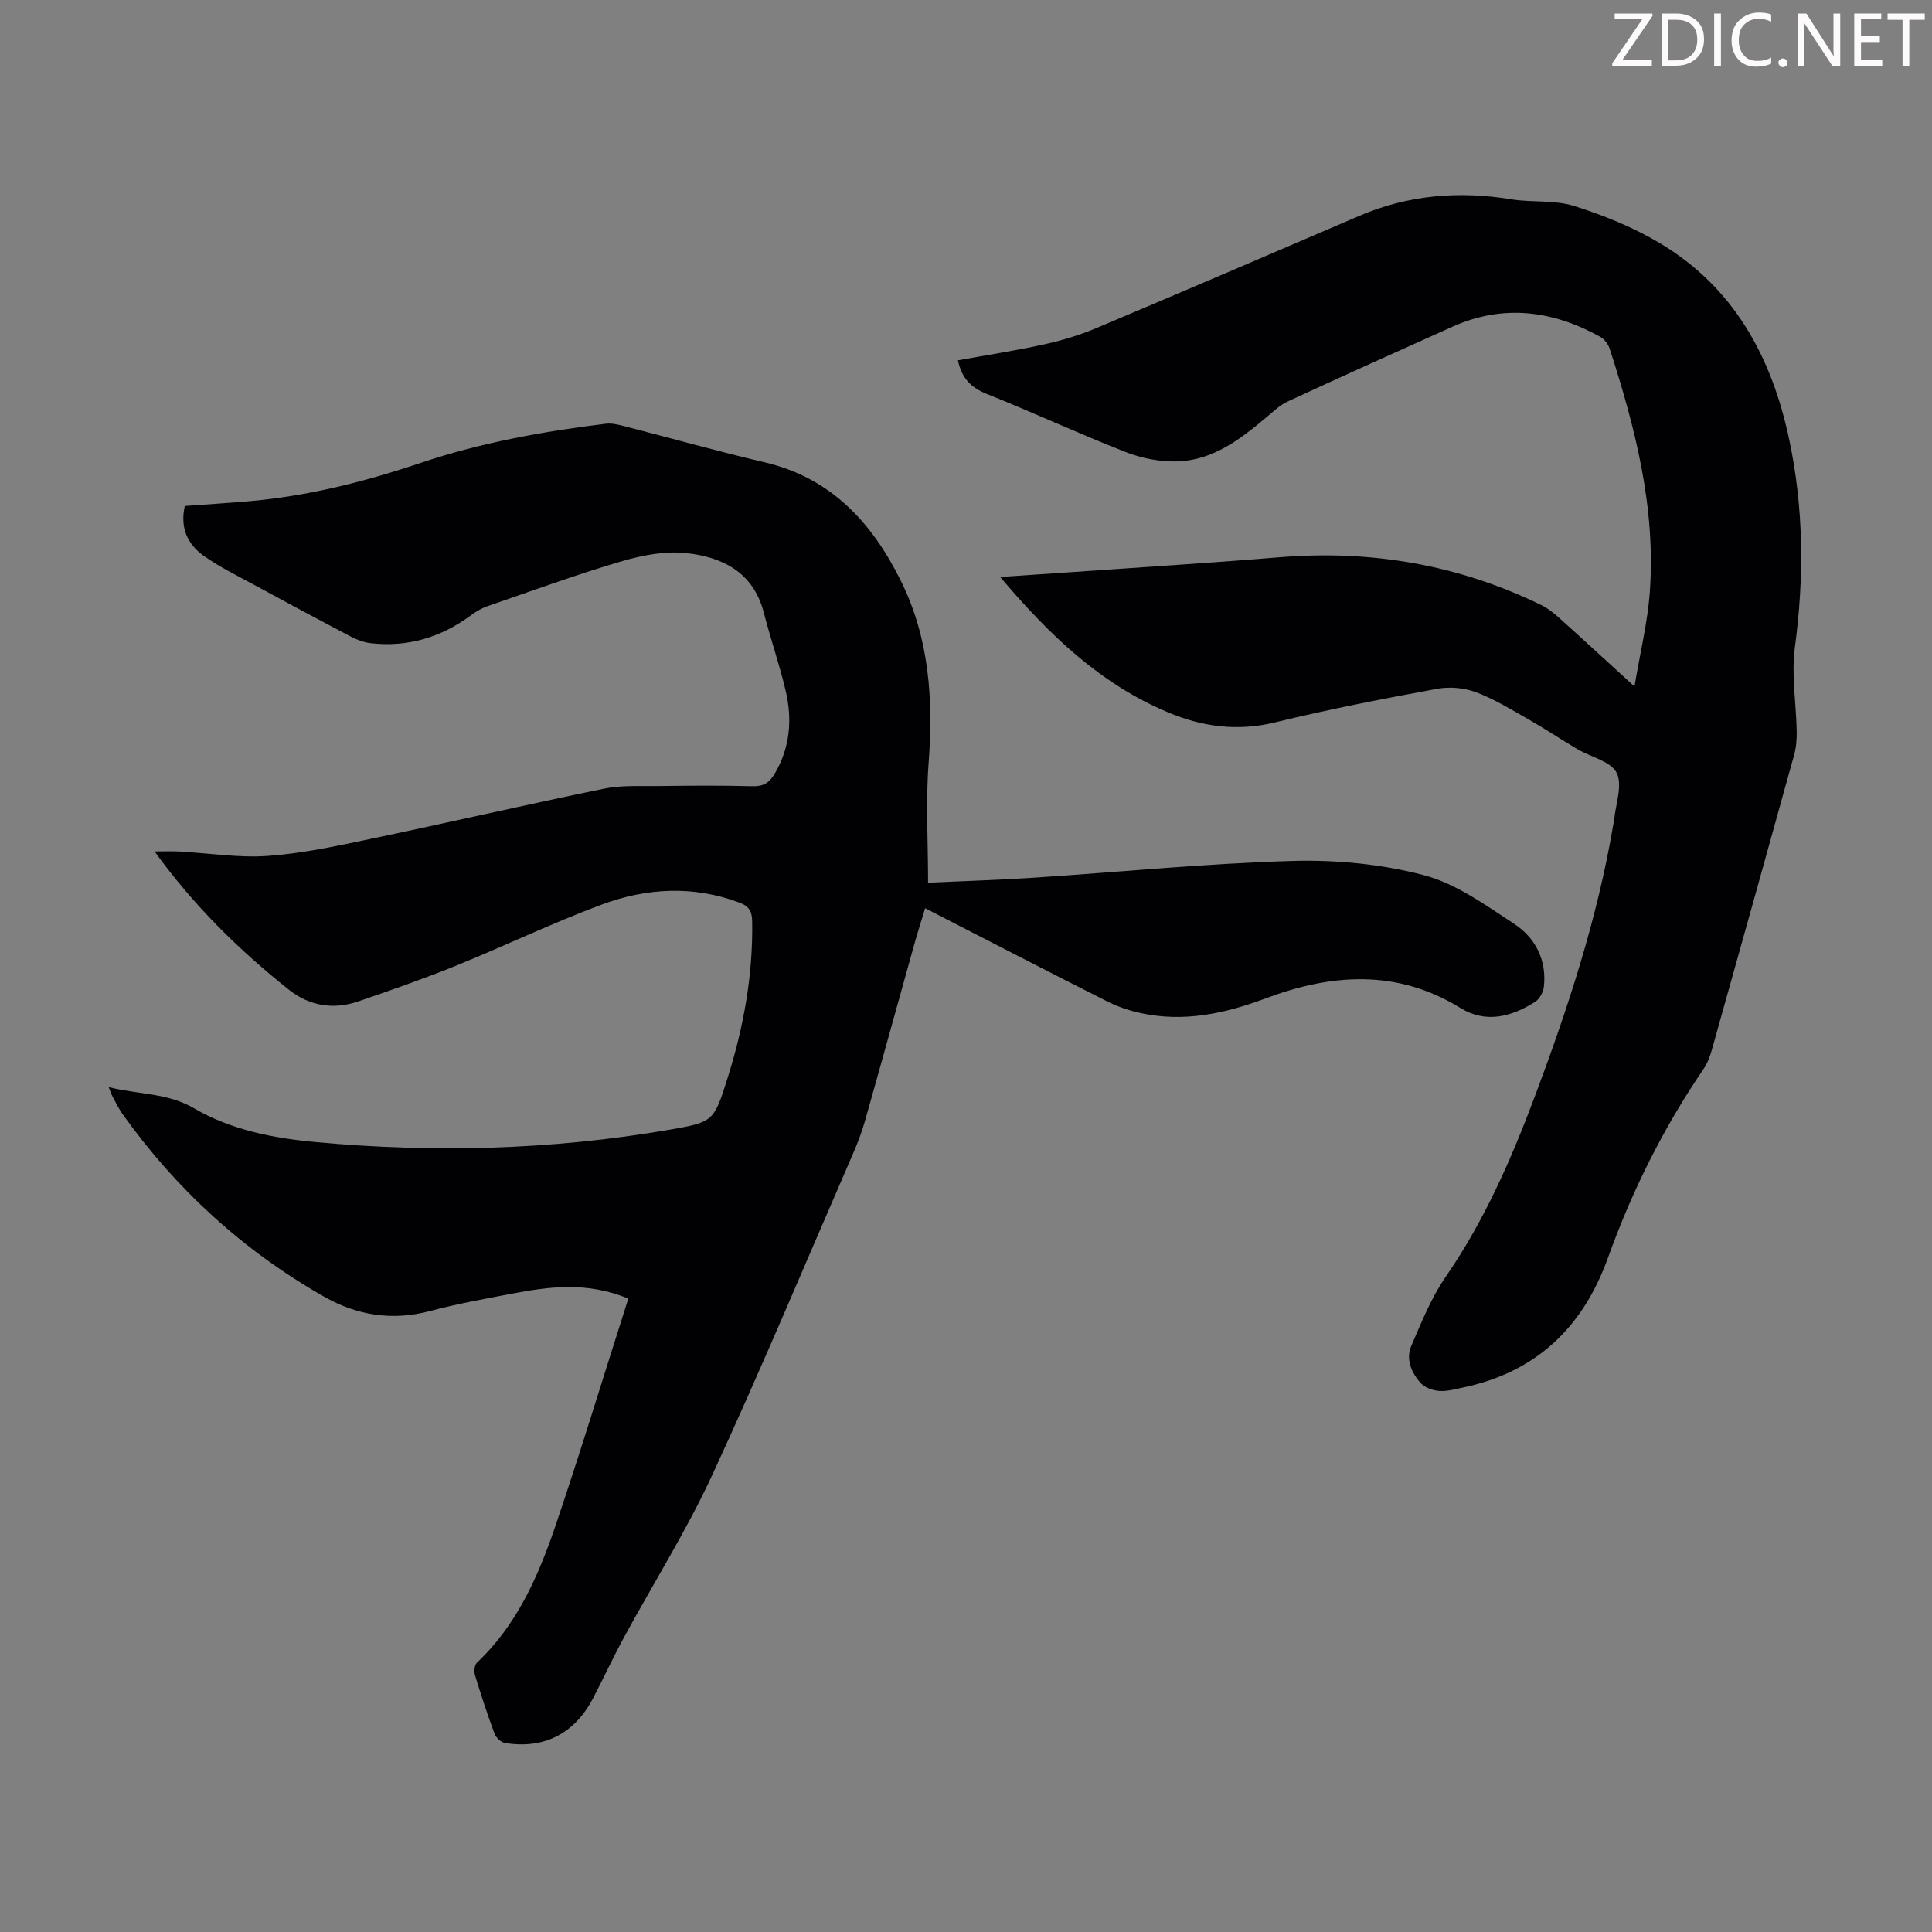 <svg enable-background="new 0 0 400 400" viewBox="0 0 400 400" xmlns="http://www.w3.org/2000/svg"><rect x="0" y="0" width="400" height="400" fill="#808080" stroke="none"/><g fill="#fcfafa"><path d="m342.2 3.2-6.3 9.2h6.1v1.2h-8.2v-.5l6.2-9.1h-5.7v-1.2h7.8v.4z"/><path d="m344 13.7v-10.9h3.1c1.6 0 3 .5 4.1 1.4 1.1 1 1.6 2.2 1.6 3.9s-.5 3-1.6 4-2.5 1.5-4.2 1.5h-3zm1.4-9.6v8.4h1.6c1.4 0 2.5-.4 3.2-1.1.8-.8 1.2-1.8 1.2-3.2s-.4-2.4-1.2-3.1-1.8-1-3.1-1z"/><path d="m356.3 2.8v10.9h-1.4v-10.9z"/><path d="m366.6 13.2c-.8.4-1.8.6-3 .6-1.6 0-2.8-.5-3.7-1.5s-1.4-2.3-1.4-3.9c0-1.7.5-3.2 1.6-4.2s2.4-1.6 4-1.6c1 0 1.9.1 2.6.4v1.5c-.8-.4-1.6-.6-2.6-.6-1.2 0-2.2.4-3 1.2s-1.1 1.9-1.1 3.3c0 1.3.4 2.3 1.1 3.1s1.6 1.1 2.8 1.1c1.1 0 2-.2 2.8-.7v1.3z"/><path d="m368.2 13c0-.3.1-.5.3-.6.2-.2.4-.3.6-.3.3 0 .5.1.7.3s.3.4.3.6-.1.5-.3.6c-.2.2-.4.3-.7.3s-.5-.1-.6-.3c-.2-.2-.3-.4-.3-.6z"/><path d="m381.1 13.7h-1.7l-5.5-8.4c-.2-.2-.3-.5-.4-.7 0 .2.1.8.1 1.5v7.6h-1.4v-10.9h1.8l5.3 8.3c.3.4.4.6.4.8 0-.3-.1-.8-.1-1.6v-7.5h1.4v10.9z"/><path d="m389.7 13.7h-5.8v-10.9h5.6v1.2h-4.2v3.5h3.9v1.2h-3.9v3.7h4.4z"/><path d="m398.4 4.1h-3.1v9.6h-1.4v-9.6h-3.1v-1.3h7.7v1.3z"/></g><path d="m130.09 268.86c-8.64-3.57-16.48-2.47-24.3-.98-5.6 1.07-11.23 2.08-16.73 3.55-7.83 2.09-15.15.92-22-2.99-16.68-9.5-30.55-22.16-41.69-37.79-.77-1.09-1.36-2.31-2-3.49-.26-.48-.43-1.01-.87-2.08 6.16 1.54 12.18 1.17 17.64 4.36 7.76 4.55 16.56 6.22 25.36 7.03 24.39 2.24 48.72 1.61 72.9-2.54 9.35-1.61 9.39-1.7 12.25-10.78 3.31-10.52 5.26-21.25 5.08-32.34-.03-2.11-.63-3.18-2.61-3.92-9.6-3.61-19.26-3.06-28.58.41-10.25 3.82-20.14 8.59-30.28 12.7-6.62 2.68-13.38 5.04-20.15 7.35-5.11 1.75-10.08.9-14.27-2.42-10.37-8.23-19.76-17.47-27.84-28.65 1.84 0 3.44-.07 5.03.01 6.14.33 12.32 1.35 18.41.92 7.07-.5 14.1-2.02 21.07-3.48 16.19-3.39 32.31-7.11 48.52-10.44 3.67-.75 7.56-.51 11.35-.55 6.49-.08 12.99-.14 19.48.04 2.25.06 3.47-.79 4.53-2.59 3.21-5.43 3.67-11.26 2.27-17.2-1.28-5.43-3.13-10.73-4.52-16.14-2.15-8.38-8.58-11.54-16.09-12.34-4.38-.47-9.14.45-13.44 1.72-9.32 2.75-18.46 6.09-27.64 9.26-1.23.42-2.42 1.12-3.47 1.9-6.2 4.58-13.1 6.66-20.79 5.77-1.39-.16-2.81-.7-4.07-1.36-6.82-3.58-13.6-7.22-20.37-10.9-3.43-1.86-6.96-3.6-10.12-5.85-3.29-2.34-4.91-5.73-3.89-10.29 4.39-.32 8.82-.6 13.24-.98 12.22-1.06 24.01-4.04 35.59-7.94 12.46-4.19 25.32-6.52 38.32-8.11 1.27-.16 2.65.2 3.93.53 9.64 2.47 19.21 5.18 28.9 7.44 13.87 3.24 22.34 12.54 28.32 24.65 5.88 11.91 6.68 24.6 5.7 37.66-.61 8.07-.11 16.22-.11 24.74 7.89-.36 14.89-.57 21.87-1.03 17.84-1.17 35.66-2.95 53.52-3.47 9.06-.26 18.46.64 27.2 2.93 6.68 1.75 12.79 6.18 18.72 10.07 4.38 2.87 6.78 7.46 6.19 12.99-.12 1.14-.89 2.6-1.83 3.19-4.89 3.08-10.16 4.53-15.48 1.25-13.11-8.07-26.63-7.1-40.29-1.98-8.44 3.16-16.96 5-25.92 3.04-2.37-.52-4.74-1.32-6.9-2.41-12.47-6.29-24.87-12.71-37.69-19.29-.77 2.57-1.54 4.94-2.21 7.34-3.43 12.27-6.81 24.56-10.28 36.82-.67 2.35-1.57 4.66-2.55 6.9-9.62 22.14-18.93 44.43-29.06 66.33-5.34 11.54-12.17 22.37-18.25 33.57-2.24 4.12-4.21 8.39-6.38 12.56-3.83 7.37-10.16 10.63-18.28 9.3-.82-.13-1.83-1.11-2.14-1.93-1.48-3.98-2.81-8.02-4.04-12.08-.24-.78-.12-2.13.39-2.61 8.18-7.7 12.59-17.65 16.12-27.92 5.31-15.61 10.1-31.44 15.23-47.46z" fill="#010103"/><path d="m207.08 119.46c5.33-.36 9.85-.66 14.36-.98 14.5-1.02 29.02-1.92 43.51-3.11 18.94-1.55 36.99 1.54 54.09 9.87 1.28.62 2.47 1.52 3.54 2.48 4.99 4.48 9.92 9.03 15.82 14.41 1.18-7.08 2.73-13.32 3.18-19.63 1.24-17.39-3.02-33.97-8.32-50.32-.31-.95-1.11-1.98-1.97-2.46-9.84-5.43-20.02-6.8-30.55-2.09-11.42 5.12-22.83 10.27-34.19 15.52-1.57.73-2.9 2.03-4.26 3.17-5.45 4.59-11.12 8.98-18.55 9.21-3.56.11-7.37-.64-10.69-1.94-9.67-3.78-19.11-8.18-28.76-12.03-3.26-1.3-5.17-3.24-5.96-6.96 5.92-1.07 11.86-1.99 17.72-3.27 3.67-.81 7.33-1.88 10.79-3.34 18.22-7.67 36.38-15.48 54.55-23.28 10.15-4.36 20.62-5.22 31.47-3.45 4.29.7 8.91.1 12.98 1.37 6.1 1.91 12.19 4.38 17.68 7.63 15.43 9.16 23.28 23.59 26.91 40.72 3.03 14.29 3.12 28.58 1.18 43.05-.76 5.67.27 11.57.38 17.36.03 1.64-.1 3.36-.54 4.93-5.63 20.36-11.32 40.7-17.03 61.03-.39 1.38-.92 2.79-1.71 3.96-8.31 12.17-14.82 25.26-19.8 39.1-5.18 14.39-14.82 23.66-29.96 26.85-1.64.34-3.33.84-4.95.72-1.34-.1-2.98-.66-3.84-1.61-1.93-2.14-3.17-4.93-1.96-7.74 2.11-4.9 4.14-9.97 7.14-14.32 7.95-11.53 13.5-24.19 18.38-37.18 6.88-18.33 12.99-36.9 16.27-56.28.06-.33.16-.66.19-.99.3-3.34 1.8-7.28.53-9.85-1.17-2.38-5.34-3.26-8.12-4.9-3.37-1.99-6.62-4.17-10.02-6.11-3.58-2.04-7.14-4.24-10.97-5.68-2.45-.92-5.48-1.19-8.06-.71-11.21 2.07-22.42 4.23-33.49 6.94-7.82 1.92-15.1.94-22.26-2.08-14-5.88-24.56-16.01-34.71-28.01z" fill="#010103"/></svg>